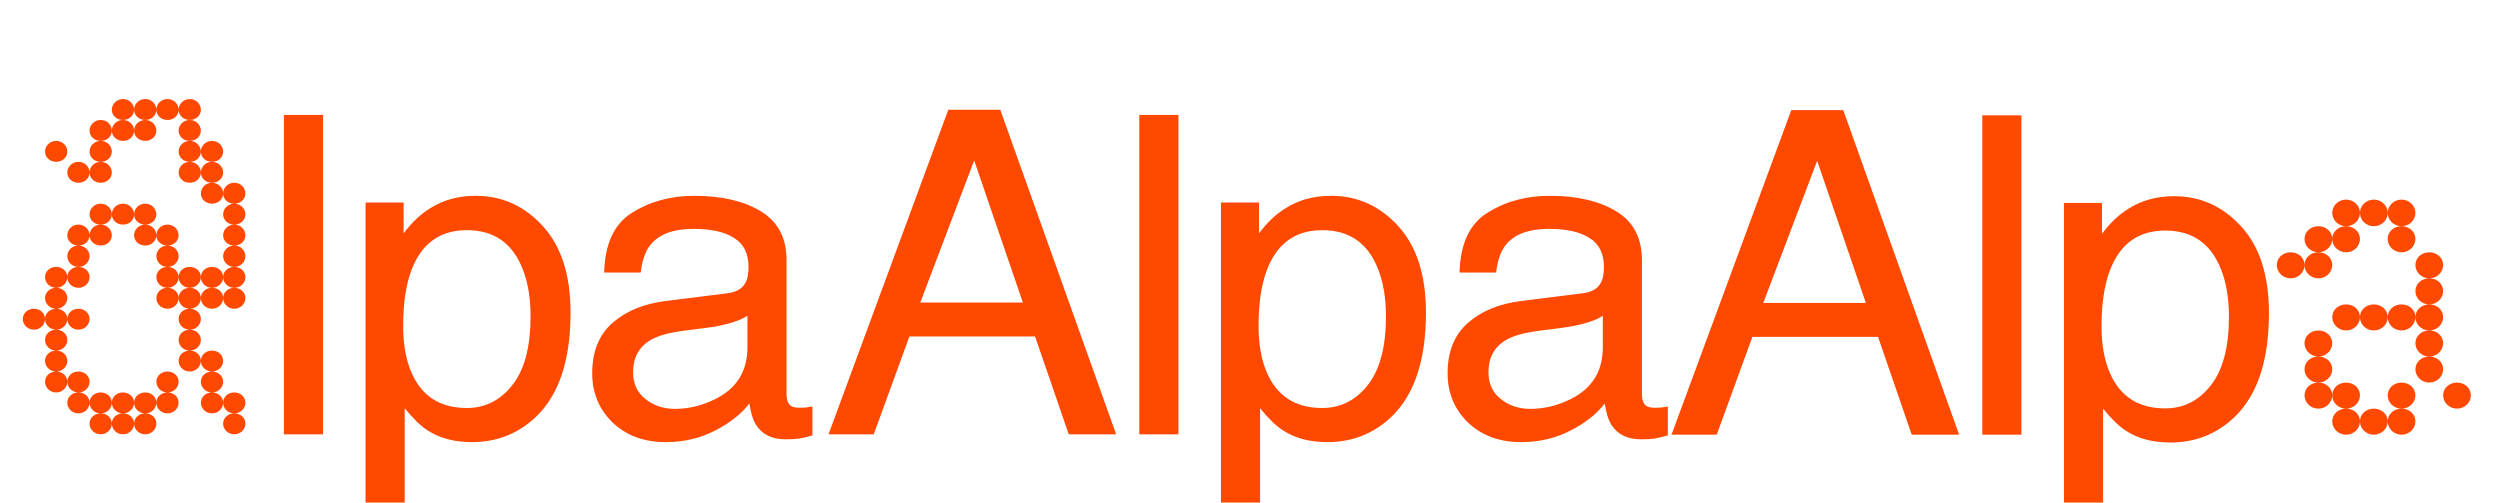<?xml version="1.0" encoding="UTF-8"?> <svg xmlns="http://www.w3.org/2000/svg" width="1179" height="237" viewBox="0 0 1179 237" fill="none"><path d="M10.744 150.434C10.744 147.705 13.054 145.605 15.993 145.605C18.933 145.605 21.243 147.705 21.243 150.434C21.243 153.164 18.933 155.474 15.993 155.474C13.054 155.474 10.744 153.164 10.744 150.434ZM21.243 71.486C21.243 68.756 23.552 66.446 26.492 66.446C29.431 66.446 31.741 68.756 31.741 71.486C31.741 74.215 29.431 76.315 26.492 76.315C23.552 76.315 21.243 74.215 21.243 71.486ZM21.243 130.697C21.243 127.968 23.552 125.868 26.492 125.868C29.431 125.868 31.741 127.968 31.741 130.697C31.741 133.427 29.431 135.736 26.492 135.736C23.552 135.736 21.243 133.427 21.243 130.697ZM21.243 140.566C21.243 137.836 23.552 135.736 26.492 135.736C29.431 135.736 31.741 137.836 31.741 140.566C31.741 143.295 29.431 145.605 26.492 145.605C23.552 145.605 21.243 143.295 21.243 140.566ZM21.243 150.434C21.243 147.705 23.552 145.605 26.492 145.605C29.431 145.605 31.741 147.705 31.741 150.434C31.741 153.164 29.431 155.474 26.492 155.474C23.552 155.474 21.243 153.164 21.243 150.434ZM21.243 160.303C21.243 157.573 23.552 155.474 26.492 155.474C29.431 155.474 31.741 157.573 31.741 160.303C31.741 163.032 29.431 165.342 26.492 165.342C23.552 165.342 21.243 163.032 21.243 160.303ZM21.243 170.171C21.243 167.442 23.552 165.342 26.492 165.342C29.431 165.342 31.741 167.442 31.741 170.171C31.741 172.901 29.431 175.211 26.492 175.211C23.552 175.211 21.243 172.901 21.243 170.171ZM21.243 180.04C21.243 177.31 23.552 175.211 26.492 175.211C29.431 175.211 31.741 177.31 31.741 180.04C31.741 182.77 29.431 185.079 26.492 185.079C23.552 185.079 21.243 182.77 21.243 180.04ZM31.741 81.354C31.741 78.625 34.051 76.315 36.99 76.315C39.93 76.315 42.239 78.625 42.239 81.354C42.239 84.084 39.93 86.184 36.99 86.184C34.051 86.184 31.741 84.084 31.741 81.354ZM31.741 110.96C31.741 108.23 34.051 105.921 36.99 105.921C39.93 105.921 42.239 108.23 42.239 110.96C42.239 113.69 39.93 115.789 36.99 115.789C34.051 115.789 31.741 113.69 31.741 110.96ZM31.741 120.829C31.741 118.099 34.051 115.789 36.99 115.789C39.93 115.789 42.239 118.099 42.239 120.829C42.239 123.558 39.93 125.868 36.99 125.868C34.051 125.868 31.741 123.558 31.741 120.829ZM31.741 130.697C31.741 127.968 34.051 125.868 36.99 125.868C39.93 125.868 42.239 127.968 42.239 130.697C42.239 133.427 39.93 135.736 36.99 135.736C34.051 135.736 31.741 133.427 31.741 130.697ZM31.741 150.434C31.741 147.705 34.051 145.605 36.99 145.605C39.93 145.605 42.239 147.705 42.239 150.434C42.239 153.164 39.93 155.474 36.99 155.474C34.051 155.474 31.741 153.164 31.741 150.434ZM31.741 180.04C31.741 177.31 34.051 175.211 36.99 175.211C39.93 175.211 42.239 177.31 42.239 180.04C42.239 182.77 39.93 185.079 36.99 185.079C34.051 185.079 31.741 182.77 31.741 180.04ZM31.741 189.909C31.741 187.179 34.051 185.079 36.99 185.079C39.93 185.079 42.239 187.179 42.239 189.909C42.239 192.638 39.93 194.948 36.99 194.948C34.051 194.948 31.741 192.638 31.741 189.909ZM42.239 61.617C42.239 58.888 44.549 56.578 47.489 56.578C50.428 56.578 52.738 58.888 52.738 61.617C52.738 64.347 50.428 66.446 47.489 66.446C44.549 66.446 42.239 64.347 42.239 61.617ZM42.239 71.486C42.239 68.756 44.549 66.446 47.489 66.446C50.428 66.446 52.738 68.756 52.738 71.486C52.738 74.215 50.428 76.315 47.489 76.315C44.549 76.315 42.239 74.215 42.239 71.486ZM42.239 81.354C42.239 78.625 44.549 76.315 47.489 76.315C50.428 76.315 52.738 78.625 52.738 81.354C52.738 84.084 50.428 86.184 47.489 86.184C44.549 86.184 42.239 84.084 42.239 81.354ZM42.239 101.091C42.239 98.362 44.549 96.052 47.489 96.052C50.428 96.052 52.738 98.362 52.738 101.091C52.738 103.821 50.428 105.921 47.489 105.921C44.549 105.921 42.239 103.821 42.239 101.091ZM42.239 110.96C42.239 108.23 44.549 105.921 47.489 105.921C50.428 105.921 52.738 108.23 52.738 110.96C52.738 113.69 50.428 115.789 47.489 115.789C44.549 115.789 42.239 113.69 42.239 110.96ZM42.239 189.909C42.239 187.179 44.549 185.079 47.489 185.079C50.428 185.079 52.738 187.179 52.738 189.909C52.738 192.638 50.428 194.948 47.489 194.948C44.549 194.948 42.239 192.638 42.239 189.909ZM42.239 199.777C42.239 197.048 44.549 194.948 47.489 194.948C50.428 194.948 52.738 197.048 52.738 199.777C52.738 202.507 50.428 204.816 47.489 204.816C44.549 204.816 42.239 202.507 42.239 199.777ZM52.738 51.748C52.738 49.019 55.048 46.709 57.987 46.709C60.927 46.709 63.236 49.019 63.236 51.748C63.236 54.478 60.927 56.578 57.987 56.578C55.048 56.578 52.738 54.478 52.738 51.748ZM52.738 61.617C52.738 58.888 55.048 56.578 57.987 56.578C60.927 56.578 63.236 58.888 63.236 61.617C63.236 64.347 60.927 66.446 57.987 66.446C55.048 66.446 52.738 64.347 52.738 61.617ZM52.738 101.091C52.738 98.362 55.048 96.052 57.987 96.052C60.927 96.052 63.236 98.362 63.236 101.091C63.236 103.821 60.927 105.921 57.987 105.921C55.048 105.921 52.738 103.821 52.738 101.091ZM52.738 189.909C52.738 187.179 55.048 185.079 57.987 185.079C60.927 185.079 63.236 187.179 63.236 189.909C63.236 192.638 60.927 194.948 57.987 194.948C55.048 194.948 52.738 192.638 52.738 189.909ZM52.738 199.777C52.738 197.048 55.048 194.948 57.987 194.948C60.927 194.948 63.236 197.048 63.236 199.777C63.236 202.507 60.927 204.816 57.987 204.816C55.048 204.816 52.738 202.507 52.738 199.777ZM63.236 51.748C63.236 49.019 65.546 46.709 68.486 46.709C71.425 46.709 73.735 49.019 73.735 51.748C73.735 54.478 71.425 56.578 68.486 56.578C65.546 56.578 63.236 54.478 63.236 51.748ZM63.236 61.617C63.236 58.888 65.546 56.578 68.486 56.578C71.425 56.578 73.735 58.888 73.735 61.617C73.735 64.347 71.425 66.446 68.486 66.446C65.546 66.446 63.236 64.347 63.236 61.617ZM63.236 101.091C63.236 98.362 65.546 96.052 68.486 96.052C71.425 96.052 73.735 98.362 73.735 101.091C73.735 103.821 71.425 105.921 68.486 105.921C65.546 105.921 63.236 103.821 63.236 101.091ZM63.236 110.96C63.236 108.23 65.546 105.921 68.486 105.921C71.425 105.921 73.735 108.23 73.735 110.96C73.735 113.69 71.425 115.789 68.486 115.789C65.546 115.789 63.236 113.69 63.236 110.96ZM63.236 189.909C63.236 187.179 65.546 185.079 68.486 185.079C71.425 185.079 73.735 187.179 73.735 189.909C73.735 192.638 71.425 194.948 68.486 194.948C65.546 194.948 63.236 192.638 63.236 189.909ZM63.236 199.777C63.236 197.048 65.546 194.948 68.486 194.948C71.425 194.948 73.735 197.048 73.735 199.777C73.735 202.507 71.425 204.816 68.486 204.816C65.546 204.816 63.236 202.507 63.236 199.777ZM73.735 51.748C73.735 49.019 76.045 46.709 78.984 46.709C81.924 46.709 84.234 49.019 84.234 51.748C84.234 54.478 81.924 56.578 78.984 56.578C76.045 56.578 73.735 54.478 73.735 51.748ZM73.735 110.96C73.735 108.23 76.045 105.921 78.984 105.921C81.924 105.921 84.234 108.23 84.234 110.96C84.234 113.69 81.924 115.789 78.984 115.789C76.045 115.789 73.735 113.69 73.735 110.96ZM73.735 120.829C73.735 118.099 76.045 115.789 78.984 115.789C81.924 115.789 84.234 118.099 84.234 120.829C84.234 123.558 81.924 125.868 78.984 125.868C76.045 125.868 73.735 123.558 73.735 120.829ZM73.735 130.697C73.735 127.968 76.045 125.868 78.984 125.868C81.924 125.868 84.234 127.968 84.234 130.697C84.234 133.427 81.924 135.736 78.984 135.736C76.045 135.736 73.735 133.427 73.735 130.697ZM73.735 140.566C73.735 137.836 76.045 135.736 78.984 135.736C81.924 135.736 84.234 137.836 84.234 140.566C84.234 143.295 81.924 145.605 78.984 145.605C76.045 145.605 73.735 143.295 73.735 140.566ZM73.735 180.04C73.735 177.31 76.045 175.211 78.984 175.211C81.924 175.211 84.234 177.31 84.234 180.04C84.234 182.77 81.924 185.079 78.984 185.079C76.045 185.079 73.735 182.77 73.735 180.04ZM73.735 189.909C73.735 187.179 76.045 185.079 78.984 185.079C81.924 185.079 84.234 187.179 84.234 189.909C84.234 192.638 81.924 194.948 78.984 194.948C76.045 194.948 73.735 192.638 73.735 189.909ZM84.234 51.748C84.234 49.019 86.543 46.709 89.483 46.709C92.422 46.709 94.732 49.019 94.732 51.748C94.732 54.478 92.422 56.578 89.483 56.578C86.543 56.578 84.234 54.478 84.234 51.748ZM84.234 61.617C84.234 58.888 86.543 56.578 89.483 56.578C92.422 56.578 94.732 58.888 94.732 61.617C94.732 64.347 92.422 66.446 89.483 66.446C86.543 66.446 84.234 64.347 84.234 61.617ZM84.234 71.486C84.234 68.756 86.543 66.446 89.483 66.446C92.422 66.446 94.732 68.756 94.732 71.486C94.732 74.215 92.422 76.315 89.483 76.315C86.543 76.315 84.234 74.215 84.234 71.486ZM84.234 81.354C84.234 78.625 86.543 76.315 89.483 76.315C92.422 76.315 94.732 78.625 94.732 81.354C94.732 84.084 92.422 86.184 89.483 86.184C86.543 86.184 84.234 84.084 84.234 81.354ZM84.234 130.697C84.234 127.968 86.543 125.868 89.483 125.868C92.422 125.868 94.732 127.968 94.732 130.697C94.732 133.427 92.422 135.736 89.483 135.736C86.543 135.736 84.234 133.427 84.234 130.697ZM84.234 140.566C84.234 137.836 86.543 135.736 89.483 135.736C92.422 135.736 94.732 137.836 94.732 140.566C94.732 143.295 92.422 145.605 89.483 145.605C86.543 145.605 84.234 143.295 84.234 140.566ZM84.234 150.434C84.234 147.705 86.543 145.605 89.483 145.605C92.422 145.605 94.732 147.705 94.732 150.434C94.732 153.164 92.422 155.474 89.483 155.474C86.543 155.474 84.234 153.164 84.234 150.434ZM84.234 160.303C84.234 157.573 86.543 155.474 89.483 155.474C92.422 155.474 94.732 157.573 94.732 160.303C94.732 163.032 92.422 165.342 89.483 165.342C86.543 165.342 84.234 163.032 84.234 160.303ZM84.234 170.171C84.234 167.442 86.543 165.342 89.483 165.342C92.422 165.342 94.732 167.442 94.732 170.171C94.732 172.901 92.422 175.211 89.483 175.211C86.543 175.211 84.234 172.901 84.234 170.171ZM94.732 71.486C94.732 68.756 97.042 66.446 99.981 66.446C102.921 66.446 105.23 68.756 105.23 71.486C105.23 74.215 102.921 76.315 99.981 76.315C97.042 76.315 94.732 74.215 94.732 71.486ZM94.732 81.354C94.732 78.625 97.042 76.315 99.981 76.315C102.921 76.315 105.23 78.625 105.23 81.354C105.23 84.084 102.921 86.184 99.981 86.184C97.042 86.184 94.732 84.084 94.732 81.354ZM94.732 91.223C94.732 88.493 97.042 86.184 99.981 86.184C102.921 86.184 105.23 88.493 105.23 91.223C105.23 93.952 102.921 96.052 99.981 96.052C97.042 96.052 94.732 93.952 94.732 91.223ZM94.732 130.697C94.732 127.968 97.042 125.868 99.981 125.868C102.921 125.868 105.23 127.968 105.23 130.697C105.23 133.427 102.921 135.736 99.981 135.736C97.042 135.736 94.732 133.427 94.732 130.697ZM94.732 140.566C94.732 137.836 97.042 135.736 99.981 135.736C102.921 135.736 105.23 137.836 105.23 140.566C105.23 143.295 102.921 145.605 99.981 145.605C97.042 145.605 94.732 143.295 94.732 140.566ZM94.732 170.171C94.732 167.442 97.042 165.342 99.981 165.342C102.921 165.342 105.23 167.442 105.23 170.171C105.23 172.901 102.921 175.211 99.981 175.211C97.042 175.211 94.732 172.901 94.732 170.171ZM94.732 180.04C94.732 177.31 97.042 175.211 99.981 175.211C102.921 175.211 105.23 177.31 105.23 180.04C105.23 182.77 102.921 185.079 99.981 185.079C97.042 185.079 94.732 182.77 94.732 180.04ZM94.732 189.909C94.732 187.179 97.042 185.079 99.981 185.079C102.921 185.079 105.23 187.179 105.23 189.909C105.23 192.638 102.921 194.948 99.981 194.948C97.042 194.948 94.732 192.638 94.732 189.909ZM105.23 91.223C105.23 88.493 107.54 86.184 110.48 86.184C113.419 86.184 115.729 88.493 115.729 91.223C115.729 93.952 113.419 96.052 110.48 96.052C107.54 96.052 105.23 93.952 105.23 91.223ZM105.23 101.091C105.23 98.362 107.54 96.052 110.48 96.052C113.419 96.052 115.729 98.362 115.729 101.091C115.729 103.821 113.419 105.921 110.48 105.921C107.54 105.921 105.23 103.821 105.23 101.091ZM105.23 110.96C105.23 108.23 107.54 105.921 110.48 105.921C113.419 105.921 115.729 108.23 115.729 110.96C115.729 113.69 113.419 115.789 110.48 115.789C107.54 115.789 105.23 113.69 105.23 110.96ZM105.23 120.829C105.23 118.099 107.54 115.789 110.48 115.789C113.419 115.789 115.729 118.099 115.729 120.829C115.729 123.558 113.419 125.868 110.48 125.868C107.54 125.868 105.23 123.558 105.23 120.829ZM105.23 130.697C105.23 127.968 107.54 125.868 110.48 125.868C113.419 125.868 115.729 127.968 115.729 130.697C115.729 133.427 113.419 135.736 110.48 135.736C107.54 135.736 105.23 133.427 105.23 130.697ZM105.23 140.566C105.23 137.836 107.54 135.736 110.48 135.736C113.419 135.736 115.729 137.836 115.729 140.566C115.729 143.295 113.419 145.605 110.48 145.605C107.54 145.605 105.23 143.295 105.23 140.566ZM105.23 189.909C105.23 187.179 107.54 185.079 110.48 185.079C113.419 185.079 115.729 187.179 115.729 189.909C115.729 192.638 113.419 194.948 110.48 194.948C107.54 194.948 105.23 192.638 105.23 189.909ZM105.23 199.777C105.23 197.048 107.54 194.948 110.48 194.948C113.419 194.948 115.729 197.048 115.729 199.777C115.729 202.507 113.419 204.816 110.48 204.816C107.54 204.816 105.23 202.507 105.23 199.777ZM133.892 54.208H152.346V204.816H133.892V54.208ZM220.172 192.411C228.784 192.411 235.927 188.823 241.6 181.646C247.341 174.401 250.212 163.602 250.212 149.248C250.212 140.5 248.948 132.981 246.419 126.693C241.634 114.595 232.885 108.546 220.172 108.546C207.391 108.546 198.642 114.937 193.926 127.718C191.397 134.553 190.133 143.234 190.133 153.759C190.133 162.235 191.397 169.446 193.926 175.392C198.711 186.738 207.459 192.411 220.172 192.411ZM172.396 95.526H190.338V110.084C194.029 105.095 198.061 101.233 202.436 98.499C208.656 94.398 215.969 92.347 224.376 92.347C236.815 92.347 247.375 97.132 256.056 106.701C264.736 116.201 269.076 129.803 269.076 147.505C269.076 171.428 262.822 188.515 250.315 198.767C242.386 205.261 233.159 208.507 222.633 208.507C214.363 208.507 207.425 206.696 201.821 203.073C198.54 201.023 194.883 197.503 190.85 192.513V248.594H172.396V95.526ZM298.558 175.597C298.558 180.928 300.506 185.132 304.402 188.207C308.298 191.283 312.912 192.821 318.243 192.821C324.736 192.821 331.024 191.317 337.107 188.31C347.36 183.32 352.486 175.153 352.486 163.807V148.941C350.231 150.376 347.326 151.572 343.771 152.529C340.217 153.486 336.731 154.169 333.314 154.58L322.139 156.015C315.441 156.903 310.417 158.305 307.068 160.218C301.395 163.431 298.558 168.557 298.558 175.597ZM343.259 138.278C347.497 137.731 350.333 135.954 351.768 132.947C352.589 131.307 352.999 128.948 352.999 125.873C352.999 119.585 350.743 115.039 346.232 112.237C341.789 109.366 335.399 107.931 327.06 107.931C317.423 107.931 310.588 110.528 306.555 115.723C304.3 118.594 302.83 122.865 302.147 128.538H284.923C285.264 115.005 289.639 105.607 298.046 100.344C306.521 95.013 316.329 92.347 327.47 92.347C340.388 92.347 350.88 94.808 358.945 99.729C366.942 104.65 370.94 112.305 370.94 122.694V185.952C370.94 187.866 371.316 189.404 372.068 190.566C372.888 191.727 374.563 192.308 377.092 192.308C377.912 192.308 378.835 192.274 379.86 192.206C380.885 192.069 381.979 191.898 383.141 191.693V205.329C380.27 206.149 378.083 206.662 376.579 206.867C375.076 207.072 373.025 207.174 370.428 207.174C364.071 207.174 359.458 204.919 356.587 200.408C355.083 198.016 354.024 194.632 353.409 190.258C349.65 195.179 344.25 199.451 337.21 203.073C330.17 206.696 322.412 208.507 313.937 208.507C303.753 208.507 295.414 205.432 288.921 199.28C282.496 193.06 279.284 185.303 279.284 176.007C279.284 165.823 282.462 157.929 288.819 152.324C295.175 146.719 303.514 143.268 313.834 141.969L343.259 138.278Z" fill="#FF4800"></path><path d="M482.39 142.687L459.425 75.636L433.999 142.687H482.39ZM390.734 204.816L447.224 51.748H471.728L526.373 204.816H504.023L488.132 158.681H428.873L412.059 204.816H390.734ZM537.298 54.208H555.752V204.816H537.298V54.208ZM623.578 192.411C632.19 192.411 639.333 188.823 645.006 181.646C650.747 174.401 653.618 163.602 653.618 149.248C653.618 140.5 652.354 132.981 649.825 126.693C645.04 114.595 636.291 108.546 623.578 108.546C610.797 108.546 602.048 114.937 597.332 127.718C594.803 134.553 593.539 143.234 593.539 153.759C593.539 162.235 594.803 169.446 597.332 175.392C602.117 186.738 610.865 192.411 623.578 192.411ZM575.802 95.526H593.744V110.084C597.435 105.095 601.467 101.233 605.842 98.499C612.062 94.398 619.375 92.347 627.782 92.347C640.222 92.347 650.782 97.132 659.462 106.701C668.142 116.201 672.482 129.803 672.482 147.505C672.482 171.428 666.228 188.515 653.721 198.767C645.792 205.261 636.565 208.507 626.039 208.507C617.769 208.507 610.831 206.696 605.227 203.073C601.946 201.023 598.289 197.503 594.256 192.513V248.594H575.802V95.526ZM701.964 175.597C701.964 180.928 703.912 185.132 707.808 188.207C711.704 191.283 716.318 192.821 721.649 192.821C728.142 192.821 734.43 191.317 740.513 188.31C750.766 183.32 755.892 175.153 755.892 163.807V148.941C753.637 150.376 750.732 151.572 747.178 152.529C743.623 153.486 740.138 154.169 736.72 154.58L725.545 156.015C718.847 156.903 713.823 158.305 710.474 160.218C704.801 163.431 701.964 168.557 701.964 175.597ZM746.665 138.278C750.903 137.731 753.739 135.954 755.174 132.947C755.995 131.307 756.405 128.948 756.405 125.873C756.405 119.585 754.149 115.039 749.638 112.237C745.195 109.366 738.805 107.931 730.466 107.931C720.829 107.931 713.994 110.528 709.961 115.723C707.706 118.594 706.236 122.865 705.553 128.538H688.329C688.67 115.005 693.045 105.607 701.452 100.344C709.927 95.013 719.735 92.347 730.876 92.347C743.794 92.347 754.286 94.808 762.351 99.729C770.348 104.65 774.346 112.305 774.346 122.694V185.952C774.346 187.866 774.722 189.404 775.474 190.566C776.294 191.727 777.969 192.308 780.498 192.308C781.318 192.308 782.241 192.274 783.266 192.206C784.291 192.069 785.385 191.898 786.547 191.693V205.329C783.676 206.149 781.489 206.662 779.985 206.867C778.482 207.072 776.431 207.174 773.834 207.174C767.477 207.174 762.864 204.919 759.993 200.408C758.489 198.016 757.43 194.632 756.815 190.258C753.056 195.179 747.656 199.451 740.616 203.073C733.576 206.696 725.818 208.507 717.343 208.507C707.159 208.507 698.82 205.432 692.327 199.28C685.902 193.06 682.69 185.303 682.69 176.007C682.69 165.823 685.868 157.929 692.225 152.324C698.581 146.719 706.92 143.268 717.24 141.969L746.665 138.278Z" fill="#FF4800"></path><path d="M879.944 142.87L856.978 75.82L831.552 142.87H879.944ZM788.287 205L844.778 51.931H869.281L923.927 205H901.577L885.685 158.864H826.426L809.612 205H788.287ZM934.852 54.392H953.306V205H934.852V54.392ZM1021.13 192.595C1029.74 192.595 1036.89 189.006 1042.56 181.83C1048.3 174.584 1051.17 163.785 1051.17 149.432C1051.17 140.683 1049.91 133.165 1047.38 126.877C1042.59 114.779 1033.85 108.73 1021.13 108.73C1008.35 108.73 999.602 115.12 994.886 127.902C992.357 134.737 991.092 143.417 991.092 153.943C991.092 162.418 992.357 169.629 994.886 175.576C999.67 186.922 1008.42 192.595 1021.13 192.595ZM973.356 95.709H991.298V110.268C994.988 105.278 999.021 101.416 1003.4 98.682C1009.62 94.581 1016.93 92.531 1025.34 92.531C1037.78 92.531 1048.34 97.315 1057.02 106.884C1065.7 116.385 1070.04 129.986 1070.04 147.689C1070.04 171.611 1063.78 188.699 1051.27 198.951C1043.35 205.444 1034.12 208.691 1023.59 208.691C1015.32 208.691 1008.38 206.88 1002.78 203.257C999.499 201.207 995.843 197.687 991.81 192.697V248.778H973.356V95.709ZM1073.74 124.99C1073.74 121.591 1076.61 118.976 1080.27 118.976C1083.94 118.976 1086.81 121.591 1086.81 124.99C1086.81 128.389 1083.94 131.265 1080.27 131.265C1076.61 131.265 1073.74 128.389 1073.74 124.99ZM1086.81 112.701C1086.81 109.302 1089.69 106.687 1093.35 106.687C1097.01 106.687 1099.88 109.302 1099.88 112.701C1099.88 116.1 1097.01 118.976 1093.35 118.976C1089.69 118.976 1086.81 116.1 1086.81 112.701ZM1086.81 124.99C1086.81 121.591 1089.69 118.976 1093.35 118.976C1097.01 118.976 1099.88 121.591 1099.88 124.99C1099.88 128.389 1097.01 131.265 1093.35 131.265C1089.69 131.265 1086.81 128.389 1086.81 124.99ZM1086.81 161.857C1086.81 158.458 1089.69 155.844 1093.35 155.844C1097.01 155.844 1099.88 158.458 1099.88 161.857C1099.88 165.256 1097.01 168.133 1093.35 168.133C1089.69 168.133 1086.81 165.256 1086.81 161.857ZM1086.81 174.146C1086.81 170.747 1089.69 168.133 1093.35 168.133C1097.01 168.133 1099.88 170.747 1099.88 174.146C1099.88 177.546 1097.01 180.422 1093.35 180.422C1089.69 180.422 1086.81 177.546 1086.81 174.146ZM1086.81 186.436C1086.81 183.036 1089.69 180.422 1093.35 180.422C1097.01 180.422 1099.88 183.036 1099.88 186.436C1099.88 189.835 1097.01 192.711 1093.35 192.711C1089.69 192.711 1086.81 189.835 1086.81 186.436ZM1099.88 100.412C1099.88 97.013 1102.76 94.136 1106.42 94.136C1110.08 94.136 1112.96 97.013 1112.96 100.412C1112.96 103.811 1110.08 106.687 1106.42 106.687C1102.76 106.687 1099.88 103.811 1099.88 100.412ZM1099.88 112.701C1099.88 109.302 1102.76 106.687 1106.42 106.687C1110.08 106.687 1112.96 109.302 1112.96 112.701C1112.96 116.1 1110.08 118.976 1106.42 118.976C1102.76 118.976 1099.88 116.1 1099.88 112.701ZM1099.88 149.568C1099.88 146.169 1102.76 143.554 1106.42 143.554C1110.08 143.554 1112.96 146.169 1112.96 149.568C1112.96 152.967 1110.08 155.844 1106.42 155.844C1102.76 155.844 1099.88 152.967 1099.88 149.568ZM1099.88 186.436C1099.88 183.036 1102.76 180.422 1106.42 180.422C1110.08 180.422 1112.96 183.036 1112.96 186.436C1112.96 189.835 1110.08 192.711 1106.42 192.711C1102.76 192.711 1099.88 189.835 1099.88 186.436ZM1099.88 198.725C1099.88 195.326 1102.76 192.711 1106.42 192.711C1110.08 192.711 1112.96 195.326 1112.96 198.725C1112.96 202.124 1110.08 205 1106.42 205C1102.76 205 1099.88 202.124 1099.88 198.725ZM1112.96 100.412C1112.96 97.013 1115.83 94.136 1119.5 94.136C1123.16 94.136 1126.03 97.013 1126.03 100.412C1126.03 103.811 1123.16 106.687 1119.5 106.687C1115.83 106.687 1112.96 103.811 1112.96 100.412ZM1112.96 149.568C1112.96 146.169 1115.83 143.554 1119.5 143.554C1123.16 143.554 1126.03 146.169 1126.03 149.568C1126.03 152.967 1123.16 155.844 1119.5 155.844C1115.83 155.844 1112.96 152.967 1112.96 149.568ZM1112.96 198.725C1112.96 195.326 1115.83 192.711 1119.5 192.711C1123.16 192.711 1126.03 195.326 1126.03 198.725C1126.03 202.124 1123.16 205 1119.5 205C1115.83 205 1112.96 202.124 1112.96 198.725ZM1126.03 100.412C1126.03 97.013 1128.91 94.136 1132.57 94.136C1136.23 94.136 1139.11 97.013 1139.11 100.412C1139.11 103.811 1136.23 106.687 1132.57 106.687C1128.91 106.687 1126.03 103.811 1126.03 100.412ZM1126.03 112.701C1126.03 109.302 1128.91 106.687 1132.57 106.687C1136.23 106.687 1139.11 109.302 1139.11 112.701C1139.11 116.1 1136.23 118.976 1132.57 118.976C1128.91 118.976 1126.03 116.1 1126.03 112.701ZM1126.03 149.568C1126.03 146.169 1128.91 143.554 1132.57 143.554C1136.23 143.554 1139.11 146.169 1139.11 149.568C1139.11 152.967 1136.23 155.844 1132.57 155.844C1128.91 155.844 1126.03 152.967 1126.03 149.568ZM1126.03 186.436C1126.03 183.036 1128.91 180.422 1132.57 180.422C1136.23 180.422 1139.11 183.036 1139.11 186.436C1139.11 189.835 1136.23 192.711 1132.57 192.711C1128.91 192.711 1126.03 189.835 1126.03 186.436ZM1126.03 198.725C1126.03 195.326 1128.91 192.711 1132.57 192.711C1136.23 192.711 1139.11 195.326 1139.11 198.725C1139.11 202.124 1136.23 205 1132.57 205C1128.91 205 1126.03 202.124 1126.03 198.725ZM1139.11 124.99C1139.11 121.591 1141.98 118.976 1145.64 118.976C1149.3 118.976 1152.18 121.591 1152.18 124.99C1152.18 128.389 1149.3 131.265 1145.64 131.265C1141.98 131.265 1139.11 128.389 1139.11 124.99ZM1139.11 137.279C1139.11 133.88 1141.98 131.265 1145.64 131.265C1149.3 131.265 1152.18 133.88 1152.18 137.279C1152.18 140.678 1149.3 143.554 1145.64 143.554C1141.98 143.554 1139.11 140.678 1139.11 137.279ZM1139.11 149.568C1139.11 146.169 1141.98 143.554 1145.64 143.554C1149.3 143.554 1152.18 146.169 1152.18 149.568C1152.18 152.967 1149.3 155.844 1145.64 155.844C1141.98 155.844 1139.11 152.967 1139.11 149.568ZM1139.11 161.857C1139.11 158.458 1141.98 155.844 1145.64 155.844C1149.3 155.844 1152.18 158.458 1152.18 161.857C1152.18 165.256 1149.3 168.133 1145.64 168.133C1141.98 168.133 1139.11 165.256 1139.11 161.857ZM1139.11 174.146C1139.11 170.747 1141.98 168.133 1145.64 168.133C1149.3 168.133 1152.18 170.747 1152.18 174.146C1152.18 177.546 1149.3 180.422 1145.64 180.422C1141.98 180.422 1139.11 177.546 1139.11 174.146ZM1152.18 186.436C1152.18 183.036 1155.06 180.422 1158.72 180.422C1162.38 180.422 1165.25 183.036 1165.25 186.436C1165.25 189.835 1162.38 192.711 1158.72 192.711C1155.06 192.711 1152.18 189.835 1152.18 186.436Z" fill="#FF4800"></path></svg> 